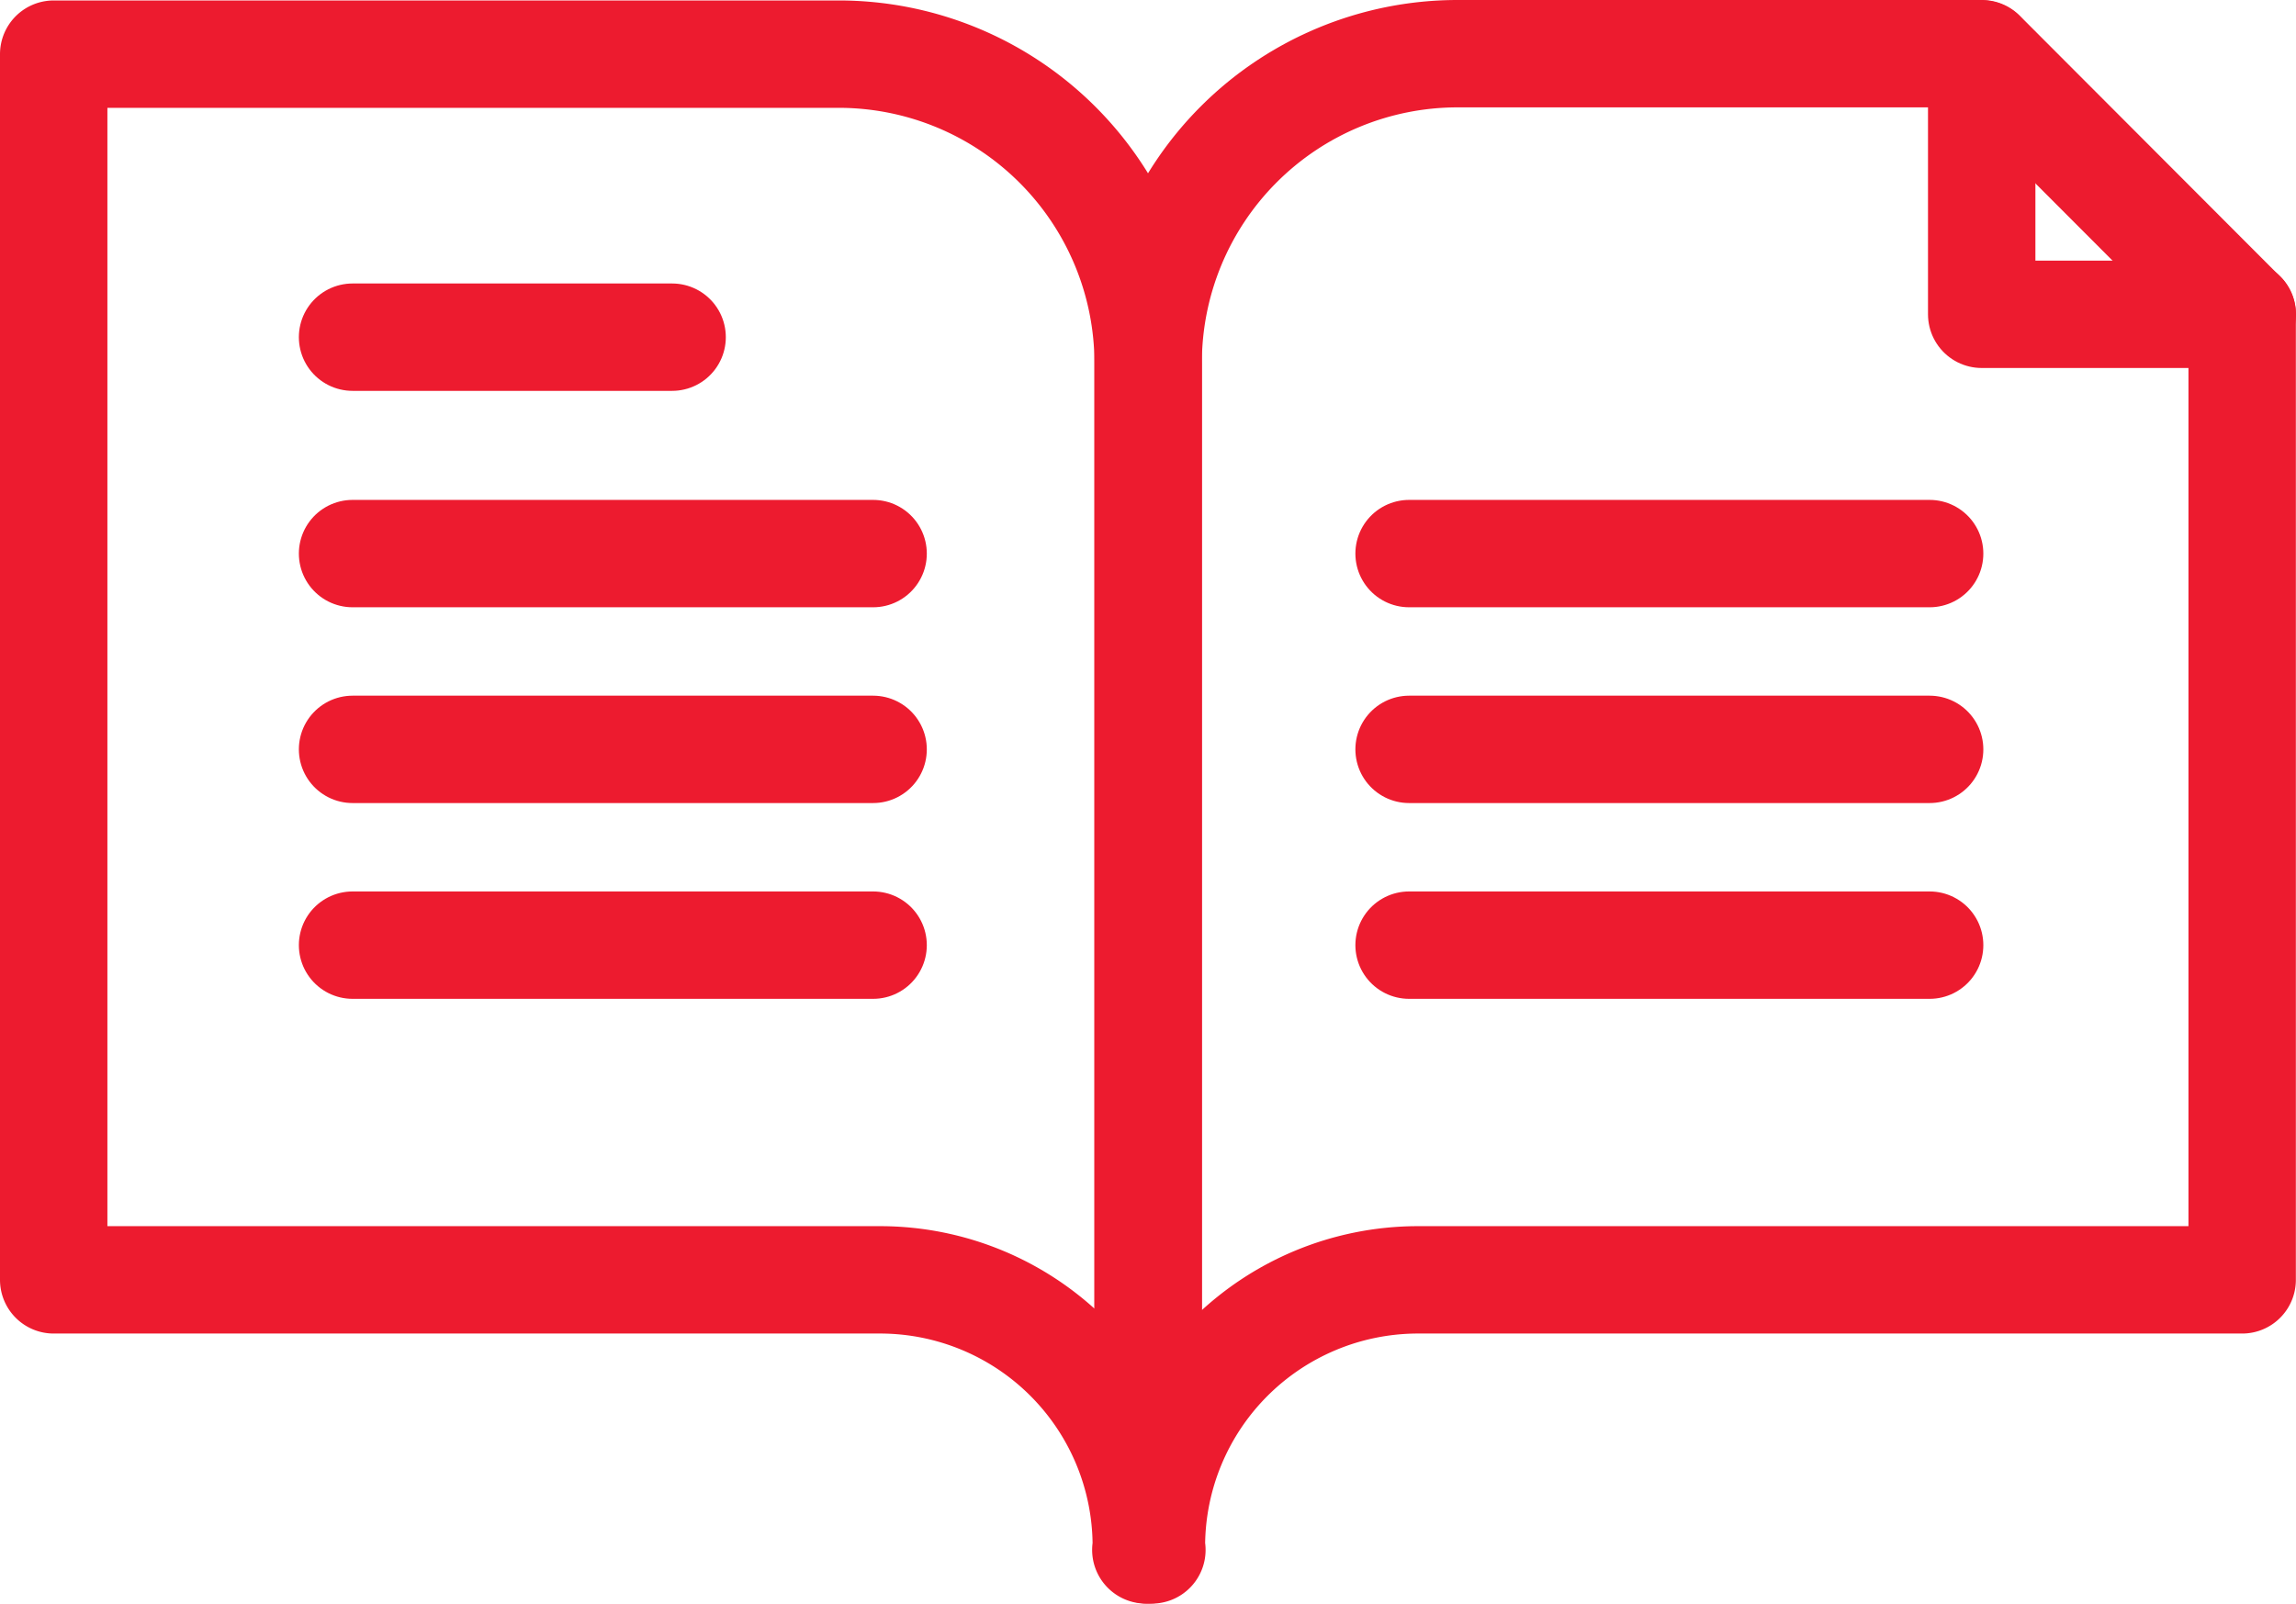 <svg xmlns="http://www.w3.org/2000/svg" xmlns:xlink="http://www.w3.org/1999/xlink" width="49.383" height="34.5" viewBox="0 0 49.383 34.5">
  <defs>
    <clipPath id="clip-path">
      <rect id="Rectangle_6821" data-name="Rectangle 6821" width="49.383" height="34.5" transform="translate(0 0)" fill="none" stroke="#ED1B2F" stroke-width="1"/>
    </clipPath>
  </defs>
  <g id="Groupe_4563" data-name="Groupe 4563" transform="translate(0 0)">
    <g id="Groupe_4562" data-name="Groupe 4562" clip-path="url(#clip-path)">
      <path id="Tracé_6042" data-name="Tracé 6042" d="M24.695,7.815v25.53h-.05a.34.34,0,0,0,.01-.1,5.727,5.727,0,0,0-5.71-5.71H1.155V1.165h16.88A6.656,6.656,0,0,1,24.695,7.815Z" fill="none" stroke="#ED1B2F" stroke-linecap="round" stroke-linejoin="round" stroke-width="2.31"/>
      <path id="Tracé_6043" data-name="Tracé 6043" d="M48.225,6.765v20.77H30.475a5.736,5.736,0,0,0-5.71,5.71.34.34,0,0,0,.01.1h-.08V7.815a6.656,6.656,0,0,1,6.65-6.66h11.28Z" fill="none" stroke="#ED1B2F" stroke-linecap="round" stroke-linejoin="round" stroke-width="2.31"/>
      <path id="Tracé_6044" data-name="Tracé 6044" d="M48.228,6.762H42.623v-5.6" fill="none" stroke="#ED1B2F" stroke-linecap="round" stroke-linejoin="round" stroke-width="2.31"/>
      <line id="Ligne_38" data-name="Ligne 38" x2="11.196" transform="translate(30.307 11.91)" fill="none" stroke="#ED1B2F" stroke-linecap="round" stroke-linejoin="round" stroke-width="2.31"/>
      <line id="Ligne_39" data-name="Ligne 39" x2="11.196" transform="translate(30.307 16.122)" fill="none" stroke="#ED1B2F" stroke-linecap="round" stroke-linejoin="round" stroke-width="2.31"/>
      <line id="Ligne_40" data-name="Ligne 40" x2="11.196" transform="translate(30.307 20.334)" fill="none" stroke="#ED1B2F" stroke-linecap="round" stroke-linejoin="round" stroke-width="2.31"/>
      <line id="Ligne_41" data-name="Ligne 41" x2="11.196" transform="translate(7.583 11.91)" fill="none" stroke="#ED1B2F" stroke-linecap="round" stroke-linejoin="round" stroke-width="2.31"/>
      <line id="Ligne_42" data-name="Ligne 42" x2="6.873" transform="translate(7.583 7.254)" fill="none" stroke="#ED1B2F" stroke-linecap="round" stroke-linejoin="round" stroke-width="2.31"/>
      <line id="Ligne_43" data-name="Ligne 43" x2="11.196" transform="translate(7.583 16.122)" fill="none" stroke="#ED1B2F" stroke-linecap="round" stroke-linejoin="round" stroke-width="2.31"/>
      <line id="Ligne_44" data-name="Ligne 44" x2="11.196" transform="translate(7.583 20.334)" fill="none" stroke="#ED1B2F" stroke-linecap="round" stroke-linejoin="round" stroke-width="2.31"/>
    </g>
  </g>
</svg>
